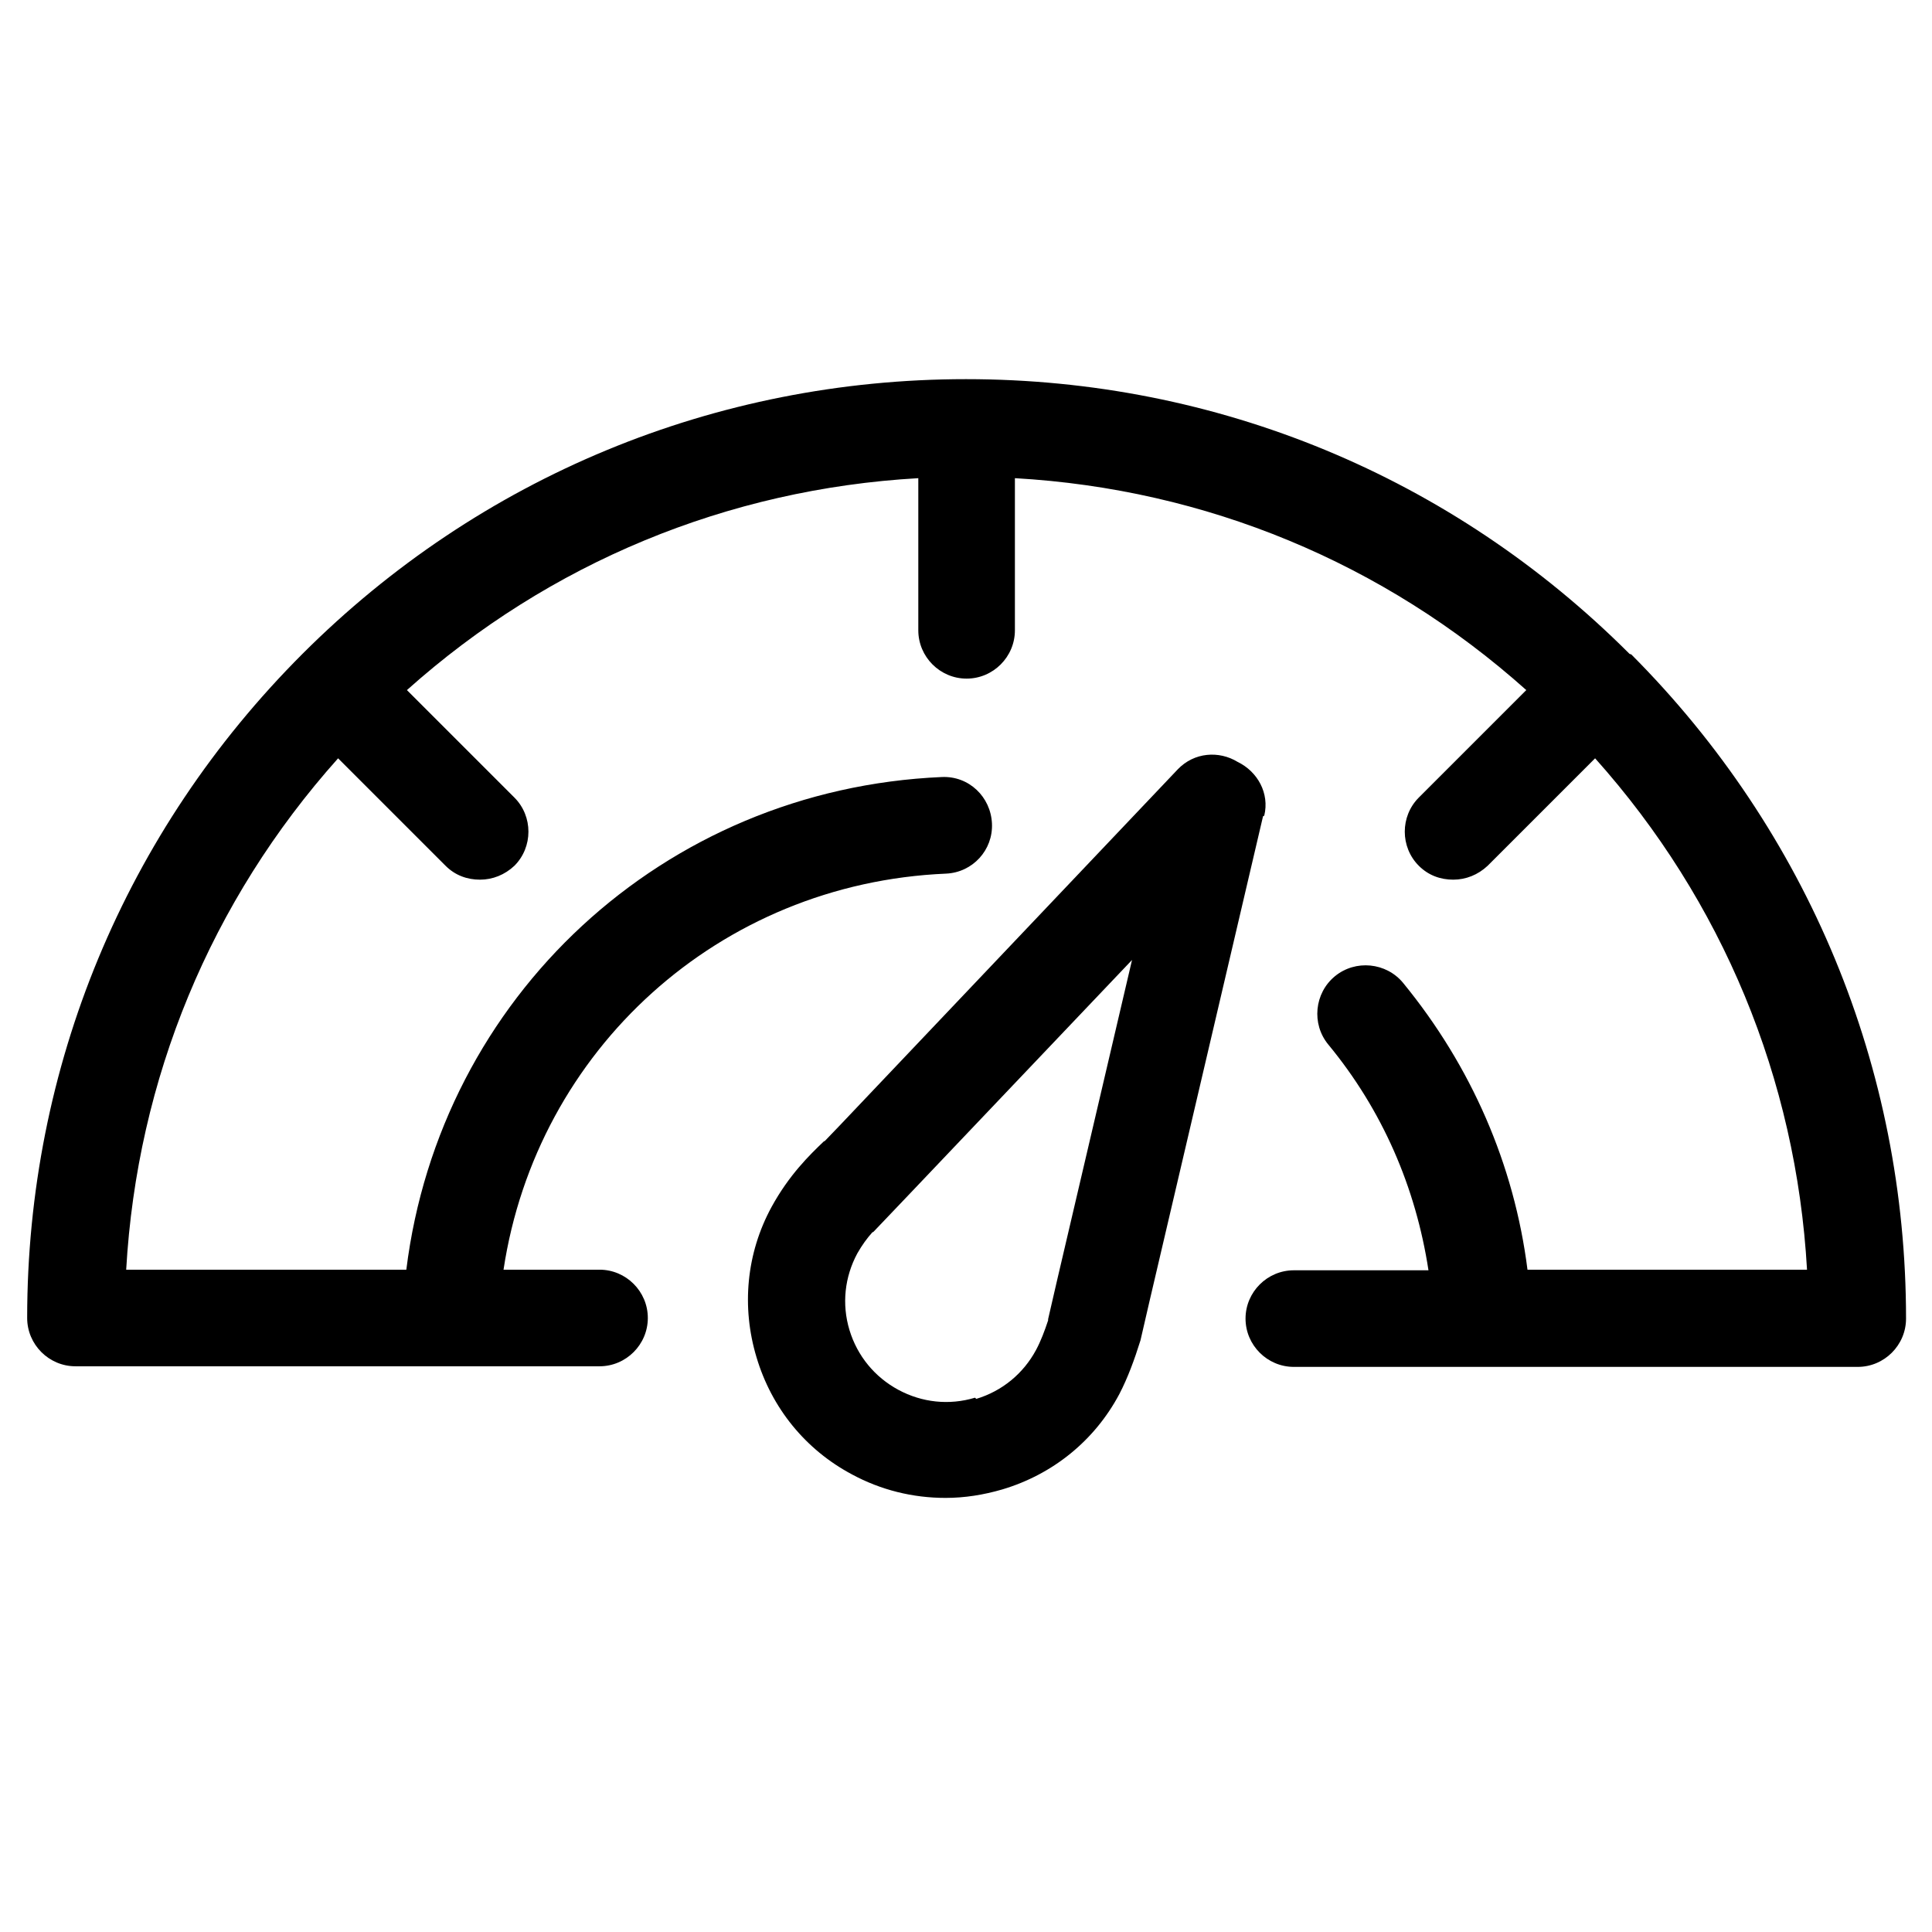 <?xml version="1.0" encoding="UTF-8"?>
<svg id="Layer_1" data-name="Layer 1" xmlns="http://www.w3.org/2000/svg" viewBox="0 0 32 32">
  <path d="M20.94,13.51c.09-.37-.11-.73-.44-.89-.31-.19-.72-.16-.99.12l-5.6,5.9-.25.26s-.01,0-.02.01c-.23.22-.57.55-.86,1.08-.42.77-.5,1.66-.25,2.49.25.84.81,1.53,1.58,1.94.48.26,1.01.39,1.55.39.32,0,.63-.05.94-.14.84-.25,1.53-.81,1.94-1.58.14-.27.25-.57.35-.89,0,0,0,0,0,0l.15-.65s0,0,0,0l1.88-8.03ZM16.15,23.15c-.43.13-.88.08-1.27-.13-.39-.21-.68-.56-.81-.99-.13-.43-.08-.88.13-1.27.08-.14.16-.25.25-.35,0,0,.01,0,.02-.01l.61-.64,3.67-3.86-1.24,5.3s0,0,0,0l-.15.65s0,.01,0,.02c-.06.18-.12.34-.2.49-.21.39-.56.68-.99.81Z"/>
  <path d="M26.99,10.83c-2.94-2.94-6.84-4.55-10.99-4.55s-8.06,1.62-10.99,4.55c0,0,0,0,0,0C2.07,13.77.45,17.68.45,21.83c0,.44.36.8.8.8h8.68c.44,0,.8-.36.8-.8s-.36-.8-.8-.8h-1.59c.55-3.64,3.57-6.4,7.33-6.56.44-.02.78-.39.76-.83-.02-.44-.38-.79-.83-.77-4.62.2-8.31,3.65-8.87,8.16H2.09c.18-3.16,1.4-6.11,3.51-8.47l1.78,1.78c.16.16.36.23.57.23s.41-.08.57-.23c.31-.31.31-.82,0-1.13l-1.78-1.78c2.36-2.11,5.31-3.33,8.47-3.51v2.52c0,.44.36.8.8.8s.8-.36.8-.8v-2.52c3.16.18,6.11,1.4,8.47,3.51l-1.78,1.78c-.31.31-.31.82,0,1.13.16.16.36.23.57.23s.41-.08.57-.23l1.78-1.78c2.11,2.36,3.33,5.31,3.51,8.47h-4.63c-.22-1.74-.93-3.37-2.06-4.75-.28-.34-.79-.39-1.13-.11s-.39.79-.11,1.13c.9,1.09,1.45,2.37,1.66,3.74h-2.23c-.44,0-.8.36-.8.8s.36.8.8.8h9.34c.44,0,.8-.36.8-.8,0-4.15-1.62-8.06-4.55-11,0,0,0,0,0,0Z"/>
</svg>